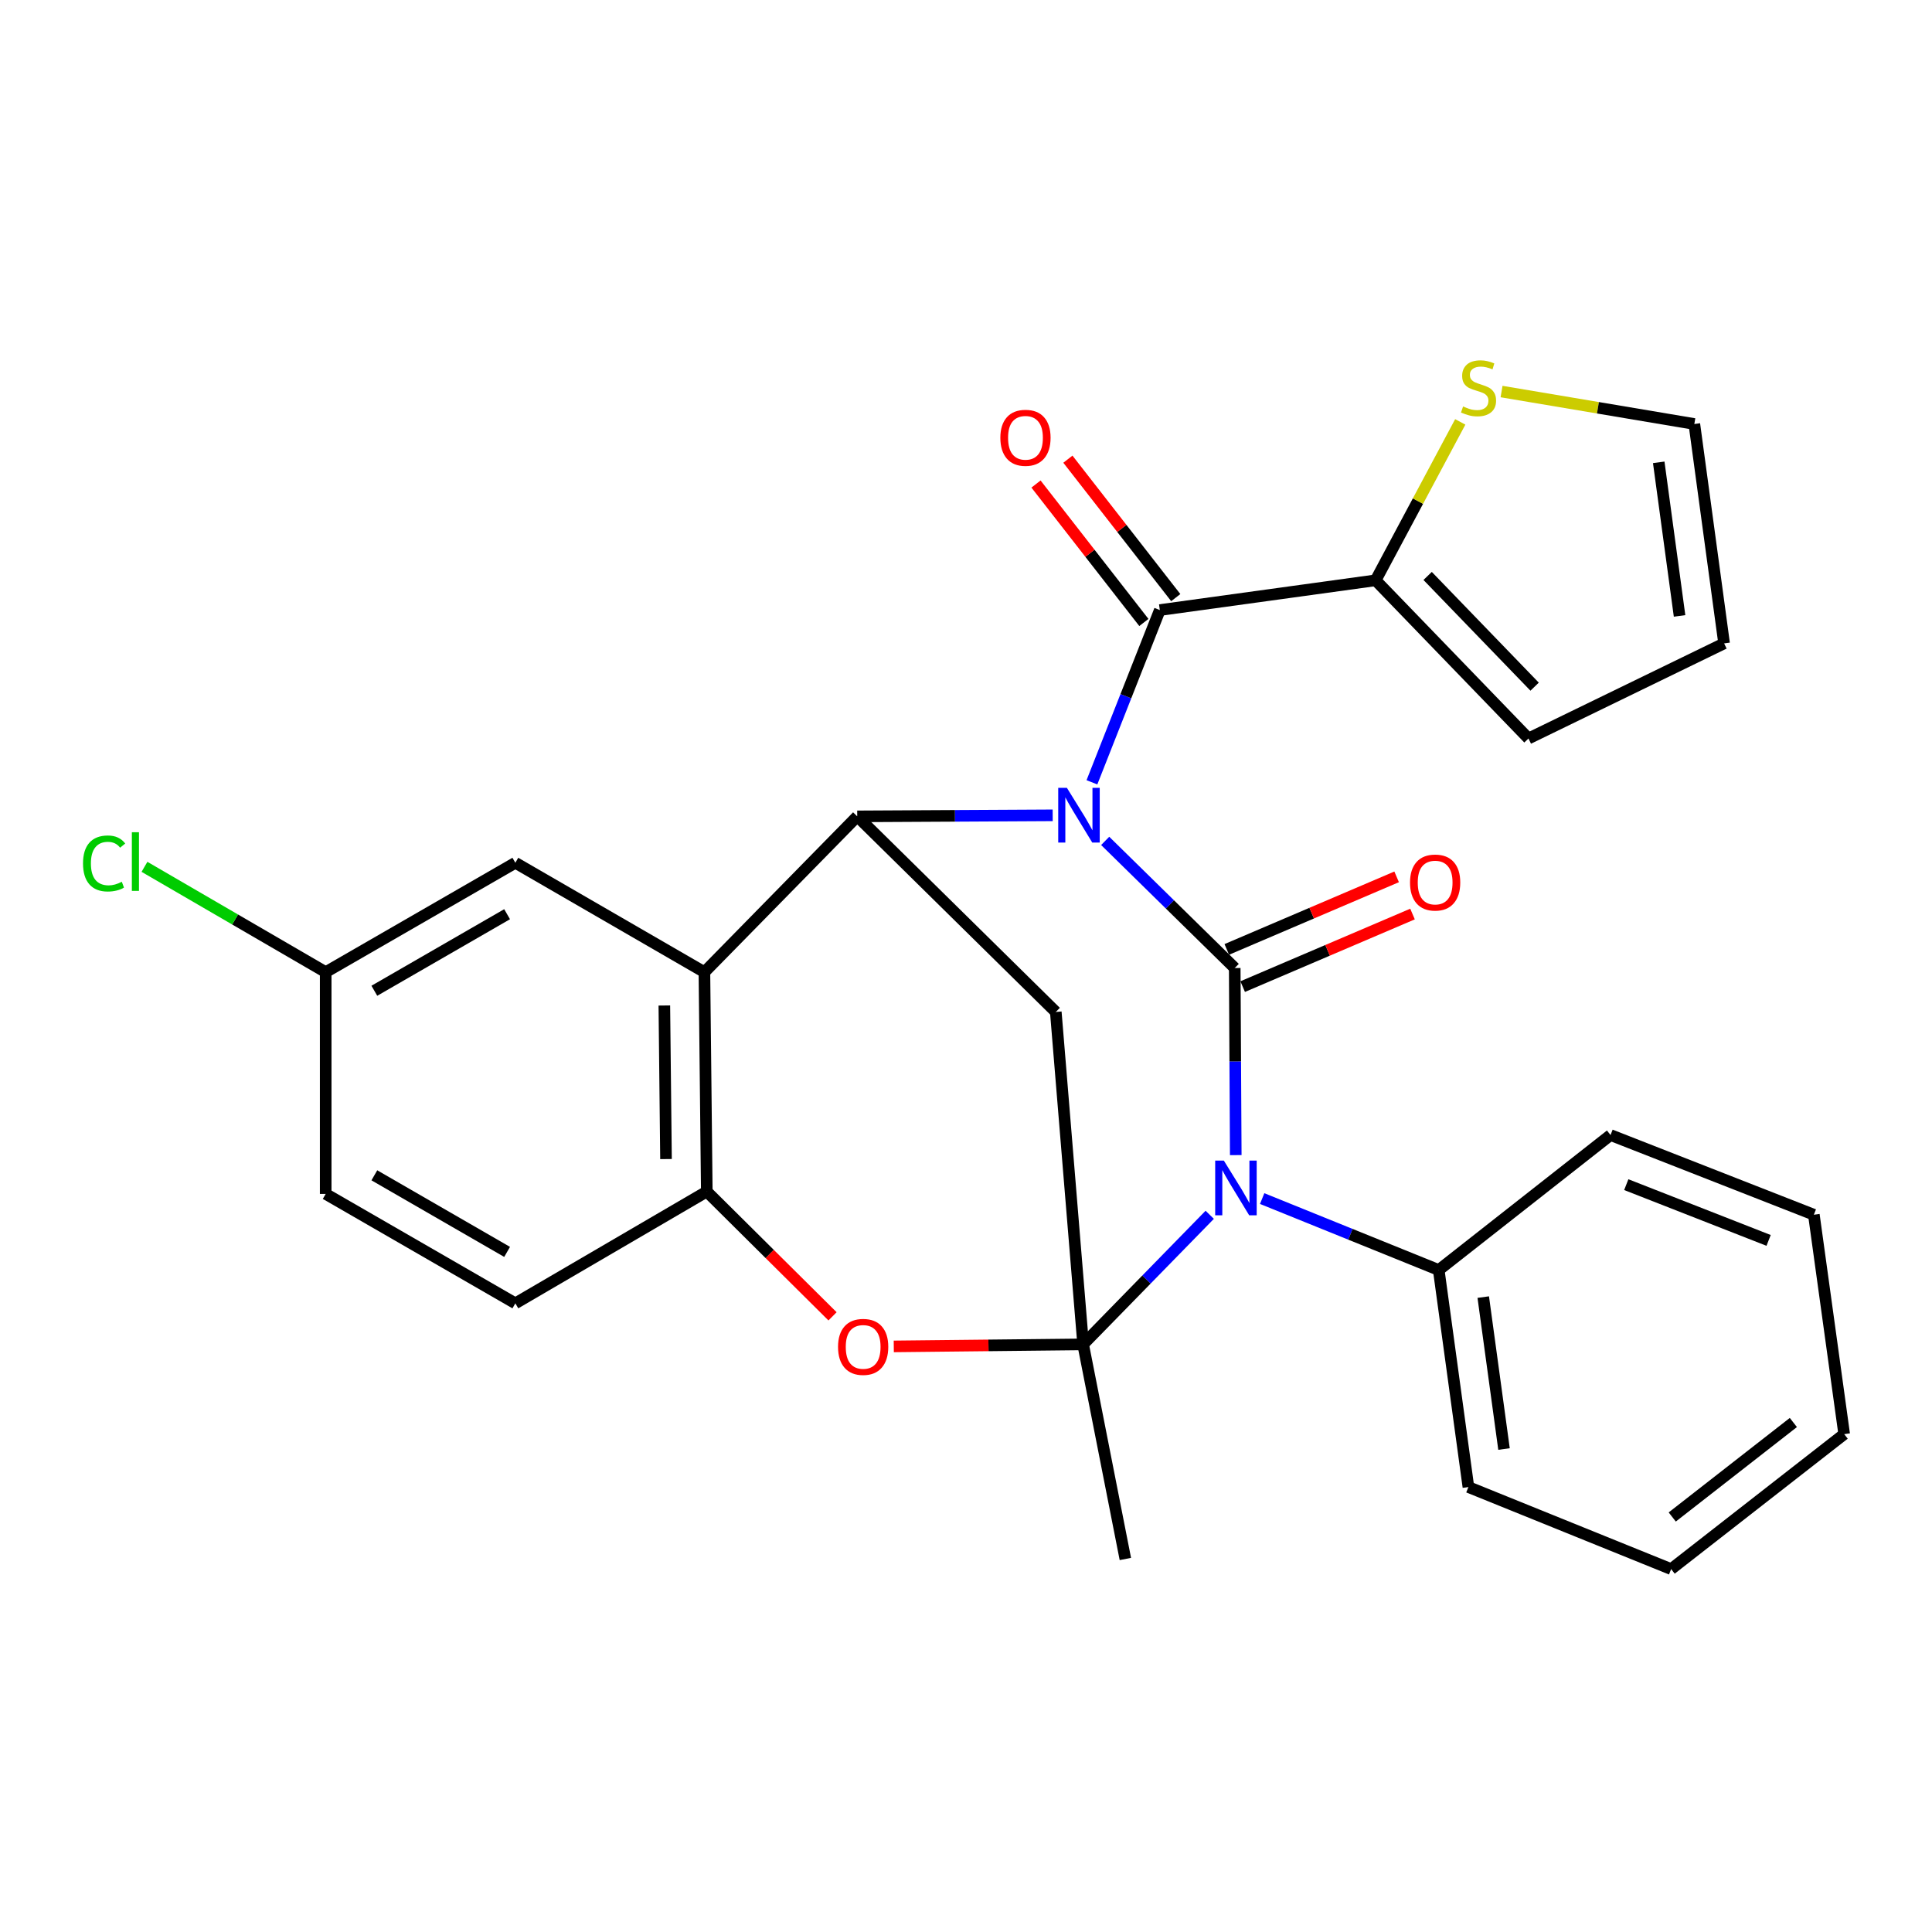 <?xml version='1.0' encoding='iso-8859-1'?>
<svg version='1.1' baseProfile='full'
              xmlns='http://www.w3.org/2000/svg'
                      xmlns:rdkit='http://www.rdkit.org/xml'
                      xmlns:xlink='http://www.w3.org/1999/xlink'
                  xml:space='preserve'
width='1000px' height='1000px' viewBox='0 0 1000 1000'>
<!-- END OF HEADER -->
<rect style='opacity:1.0;fill:#FFFFFF;stroke:none' width='1000' height='1000' x='0' y='0'> </rect>
<path class='bond-0' d='M 572.04,435.245 L 605.567,468.143' style='fill:none;fill-rule:evenodd;stroke:#0000FF;stroke-width:6px;stroke-linecap:butt;stroke-linejoin:miter;stroke-opacity:1' />
<path class='bond-0' d='M 605.567,468.143 L 639.094,501.042' style='fill:none;fill-rule:evenodd;stroke:#000000;stroke-width:6px;stroke-linecap:butt;stroke-linejoin:miter;stroke-opacity:1' />
<path class='bond-3' d='M 544.866,422.008 L 494.282,422.28' style='fill:none;fill-rule:evenodd;stroke:#0000FF;stroke-width:6px;stroke-linecap:butt;stroke-linejoin:miter;stroke-opacity:1' />
<path class='bond-3' d='M 494.282,422.28 L 443.699,422.551' style='fill:none;fill-rule:evenodd;stroke:#000000;stroke-width:6px;stroke-linecap:butt;stroke-linejoin:miter;stroke-opacity:1' />
<path class='bond-4' d='M 565.181,404.922 L 582.75,360.342' style='fill:none;fill-rule:evenodd;stroke:#0000FF;stroke-width:6px;stroke-linecap:butt;stroke-linejoin:miter;stroke-opacity:1' />
<path class='bond-4' d='M 582.75,360.342 L 600.32,315.762' style='fill:none;fill-rule:evenodd;stroke:#000000;stroke-width:6px;stroke-linecap:butt;stroke-linejoin:miter;stroke-opacity:1' />
<path class='bond-1' d='M 639.094,501.042 L 639.361,549.463' style='fill:none;fill-rule:evenodd;stroke:#000000;stroke-width:6px;stroke-linecap:butt;stroke-linejoin:miter;stroke-opacity:1' />
<path class='bond-1' d='M 639.361,549.463 L 639.628,597.883' style='fill:none;fill-rule:evenodd;stroke:#0000FF;stroke-width:6px;stroke-linecap:butt;stroke-linejoin:miter;stroke-opacity:1' />
<path class='bond-10' d='M 643.205,510.665 L 687.161,491.884' style='fill:none;fill-rule:evenodd;stroke:#000000;stroke-width:6px;stroke-linecap:butt;stroke-linejoin:miter;stroke-opacity:1' />
<path class='bond-10' d='M 687.161,491.884 L 731.117,473.103' style='fill:none;fill-rule:evenodd;stroke:#FF0000;stroke-width:6px;stroke-linecap:butt;stroke-linejoin:miter;stroke-opacity:1' />
<path class='bond-10' d='M 634.983,491.42 L 678.939,472.639' style='fill:none;fill-rule:evenodd;stroke:#000000;stroke-width:6px;stroke-linecap:butt;stroke-linejoin:miter;stroke-opacity:1' />
<path class='bond-10' d='M 678.939,472.639 L 722.895,453.859' style='fill:none;fill-rule:evenodd;stroke:#FF0000;stroke-width:6px;stroke-linecap:butt;stroke-linejoin:miter;stroke-opacity:1' />
<path class='bond-12' d='M 653.293,620.38 L 698.99,638.871' style='fill:none;fill-rule:evenodd;stroke:#0000FF;stroke-width:6px;stroke-linecap:butt;stroke-linejoin:miter;stroke-opacity:1' />
<path class='bond-12' d='M 698.99,638.871 L 744.686,657.361' style='fill:none;fill-rule:evenodd;stroke:#000000;stroke-width:6px;stroke-linecap:butt;stroke-linejoin:miter;stroke-opacity:1' />
<path class='bond-28' d='M 626.153,628.778 L 593.39,662.311' style='fill:none;fill-rule:evenodd;stroke:#0000FF;stroke-width:6px;stroke-linecap:butt;stroke-linejoin:miter;stroke-opacity:1' />
<path class='bond-28' d='M 593.39,662.311 L 560.627,695.845' style='fill:none;fill-rule:evenodd;stroke:#000000;stroke-width:6px;stroke-linecap:butt;stroke-linejoin:miter;stroke-opacity:1' />
<path class='bond-2' d='M 560.627,695.845 L 546.477,523.784' style='fill:none;fill-rule:evenodd;stroke:#000000;stroke-width:6px;stroke-linecap:butt;stroke-linejoin:miter;stroke-opacity:1' />
<path class='bond-19' d='M 560.627,695.845 L 582.485,806.925' style='fill:none;fill-rule:evenodd;stroke:#000000;stroke-width:6px;stroke-linecap:butt;stroke-linejoin:miter;stroke-opacity:1' />
<path class='bond-30' d='M 560.627,695.845 L 511.621,696.37' style='fill:none;fill-rule:evenodd;stroke:#000000;stroke-width:6px;stroke-linecap:butt;stroke-linejoin:miter;stroke-opacity:1' />
<path class='bond-30' d='M 511.621,696.37 L 462.615,696.896' style='fill:none;fill-rule:evenodd;stroke:#FF0000;stroke-width:6px;stroke-linecap:butt;stroke-linejoin:miter;stroke-opacity:1' />
<path class='bond-5' d='M 443.699,422.551 L 546.477,523.784' style='fill:none;fill-rule:evenodd;stroke:#000000;stroke-width:6px;stroke-linecap:butt;stroke-linejoin:miter;stroke-opacity:1' />
<path class='bond-6' d='M 443.699,422.551 L 364.603,503.181' style='fill:none;fill-rule:evenodd;stroke:#000000;stroke-width:6px;stroke-linecap:butt;stroke-linejoin:miter;stroke-opacity:1' />
<path class='bond-9' d='M 600.32,315.762 L 712.027,300.368' style='fill:none;fill-rule:evenodd;stroke:#000000;stroke-width:6px;stroke-linecap:butt;stroke-linejoin:miter;stroke-opacity:1' />
<path class='bond-14' d='M 608.574,309.33 L 580.657,273.502' style='fill:none;fill-rule:evenodd;stroke:#000000;stroke-width:6px;stroke-linecap:butt;stroke-linejoin:miter;stroke-opacity:1' />
<path class='bond-14' d='M 580.657,273.502 L 552.74,237.673' style='fill:none;fill-rule:evenodd;stroke:#FF0000;stroke-width:6px;stroke-linecap:butt;stroke-linejoin:miter;stroke-opacity:1' />
<path class='bond-14' d='M 592.066,322.193 L 564.149,286.365' style='fill:none;fill-rule:evenodd;stroke:#000000;stroke-width:6px;stroke-linecap:butt;stroke-linejoin:miter;stroke-opacity:1' />
<path class='bond-14' d='M 564.149,286.365 L 536.232,250.536' style='fill:none;fill-rule:evenodd;stroke:#FF0000;stroke-width:6px;stroke-linecap:butt;stroke-linejoin:miter;stroke-opacity:1' />
<path class='bond-8' d='M 364.603,503.181 L 365.836,616.738' style='fill:none;fill-rule:evenodd;stroke:#000000;stroke-width:6px;stroke-linecap:butt;stroke-linejoin:miter;stroke-opacity:1' />
<path class='bond-8' d='M 343.862,520.442 L 344.724,599.931' style='fill:none;fill-rule:evenodd;stroke:#000000;stroke-width:6px;stroke-linecap:butt;stroke-linejoin:miter;stroke-opacity:1' />
<path class='bond-13' d='M 364.603,503.181 L 266.743,446.572' style='fill:none;fill-rule:evenodd;stroke:#000000;stroke-width:6px;stroke-linecap:butt;stroke-linejoin:miter;stroke-opacity:1' />
<path class='bond-7' d='M 430.917,681.333 L 398.377,649.036' style='fill:none;fill-rule:evenodd;stroke:#FF0000;stroke-width:6px;stroke-linecap:butt;stroke-linejoin:miter;stroke-opacity:1' />
<path class='bond-7' d='M 398.377,649.036 L 365.836,616.738' style='fill:none;fill-rule:evenodd;stroke:#000000;stroke-width:6px;stroke-linecap:butt;stroke-linejoin:miter;stroke-opacity:1' />
<path class='bond-17' d='M 365.836,616.738 L 266.743,674.603' style='fill:none;fill-rule:evenodd;stroke:#000000;stroke-width:6px;stroke-linecap:butt;stroke-linejoin:miter;stroke-opacity:1' />
<path class='bond-11' d='M 712.027,300.368 L 733.929,259.367' style='fill:none;fill-rule:evenodd;stroke:#000000;stroke-width:6px;stroke-linecap:butt;stroke-linejoin:miter;stroke-opacity:1' />
<path class='bond-11' d='M 733.929,259.367 L 755.831,218.365' style='fill:none;fill-rule:evenodd;stroke:#CCCC00;stroke-width:6px;stroke-linecap:butt;stroke-linejoin:miter;stroke-opacity:1' />
<path class='bond-15' d='M 712.027,300.368 L 791.134,382.242' style='fill:none;fill-rule:evenodd;stroke:#000000;stroke-width:6px;stroke-linecap:butt;stroke-linejoin:miter;stroke-opacity:1' />
<path class='bond-15' d='M 738.944,298.108 L 794.319,355.419' style='fill:none;fill-rule:evenodd;stroke:#000000;stroke-width:6px;stroke-linecap:butt;stroke-linejoin:miter;stroke-opacity:1' />
<path class='bond-16' d='M 777.2,202.664 L 827.093,211.061' style='fill:none;fill-rule:evenodd;stroke:#CCCC00;stroke-width:6px;stroke-linecap:butt;stroke-linejoin:miter;stroke-opacity:1' />
<path class='bond-16' d='M 827.093,211.061 L 876.985,219.459' style='fill:none;fill-rule:evenodd;stroke:#000000;stroke-width:6px;stroke-linecap:butt;stroke-linejoin:miter;stroke-opacity:1' />
<path class='bond-23' d='M 744.686,657.361 L 760.045,769.697' style='fill:none;fill-rule:evenodd;stroke:#000000;stroke-width:6px;stroke-linecap:butt;stroke-linejoin:miter;stroke-opacity:1' />
<path class='bond-23' d='M 767.725,671.376 L 778.476,750.011' style='fill:none;fill-rule:evenodd;stroke:#000000;stroke-width:6px;stroke-linecap:butt;stroke-linejoin:miter;stroke-opacity:1' />
<path class='bond-24' d='M 744.686,657.361 L 833.606,587.497' style='fill:none;fill-rule:evenodd;stroke:#000000;stroke-width:6px;stroke-linecap:butt;stroke-linejoin:miter;stroke-opacity:1' />
<path class='bond-20' d='M 266.743,446.572 L 168.58,503.181' style='fill:none;fill-rule:evenodd;stroke:#000000;stroke-width:6px;stroke-linecap:butt;stroke-linejoin:miter;stroke-opacity:1' />
<path class='bond-20' d='M 262.473,473.192 L 193.759,512.819' style='fill:none;fill-rule:evenodd;stroke:#000000;stroke-width:6px;stroke-linecap:butt;stroke-linejoin:miter;stroke-opacity:1' />
<path class='bond-18' d='M 791.134,382.242 L 892.39,333.015' style='fill:none;fill-rule:evenodd;stroke:#000000;stroke-width:6px;stroke-linecap:butt;stroke-linejoin:miter;stroke-opacity:1' />
<path class='bond-29' d='M 876.985,219.459 L 892.39,333.015' style='fill:none;fill-rule:evenodd;stroke:#000000;stroke-width:6px;stroke-linecap:butt;stroke-linejoin:miter;stroke-opacity:1' />
<path class='bond-29' d='M 858.558,239.306 L 869.341,318.795' style='fill:none;fill-rule:evenodd;stroke:#000000;stroke-width:6px;stroke-linecap:butt;stroke-linejoin:miter;stroke-opacity:1' />
<path class='bond-31' d='M 266.743,674.603 L 168.58,617.97' style='fill:none;fill-rule:evenodd;stroke:#000000;stroke-width:6px;stroke-linecap:butt;stroke-linejoin:miter;stroke-opacity:1' />
<path class='bond-31' d='M 262.476,647.981 L 193.762,608.338' style='fill:none;fill-rule:evenodd;stroke:#000000;stroke-width:6px;stroke-linecap:butt;stroke-linejoin:miter;stroke-opacity:1' />
<path class='bond-21' d='M 168.58,503.181 L 168.58,617.97' style='fill:none;fill-rule:evenodd;stroke:#000000;stroke-width:6px;stroke-linecap:butt;stroke-linejoin:miter;stroke-opacity:1' />
<path class='bond-22' d='M 168.58,503.181 L 121.68,475.925' style='fill:none;fill-rule:evenodd;stroke:#000000;stroke-width:6px;stroke-linecap:butt;stroke-linejoin:miter;stroke-opacity:1' />
<path class='bond-22' d='M 121.68,475.925 L 74.779,448.668' style='fill:none;fill-rule:evenodd;stroke:#00CC00;stroke-width:6px;stroke-linecap:butt;stroke-linejoin:miter;stroke-opacity:1' />
<path class='bond-26' d='M 760.045,769.697 L 864.986,812.168' style='fill:none;fill-rule:evenodd;stroke:#000000;stroke-width:6px;stroke-linecap:butt;stroke-linejoin:miter;stroke-opacity:1' />
<path class='bond-25' d='M 833.606,587.497 L 938.85,628.736' style='fill:none;fill-rule:evenodd;stroke:#000000;stroke-width:6px;stroke-linecap:butt;stroke-linejoin:miter;stroke-opacity:1' />
<path class='bond-25' d='M 841.757,613.168 L 915.428,642.036' style='fill:none;fill-rule:evenodd;stroke:#000000;stroke-width:6px;stroke-linecap:butt;stroke-linejoin:miter;stroke-opacity:1' />
<path class='bond-27' d='M 938.85,628.736 L 954.545,742.304' style='fill:none;fill-rule:evenodd;stroke:#000000;stroke-width:6px;stroke-linecap:butt;stroke-linejoin:miter;stroke-opacity:1' />
<path class='bond-32' d='M 864.986,812.168 L 954.545,742.304' style='fill:none;fill-rule:evenodd;stroke:#000000;stroke-width:6px;stroke-linecap:butt;stroke-linejoin:miter;stroke-opacity:1' />
<path class='bond-32' d='M 865.548,785.188 L 928.239,736.283' style='fill:none;fill-rule:evenodd;stroke:#000000;stroke-width:6px;stroke-linecap:butt;stroke-linejoin:miter;stroke-opacity:1' />
<path  class='atom-0' d='M 552.216 407.775
L 561.496 422.775
Q 562.416 424.255, 563.896 426.935
Q 565.376 429.615, 565.456 429.775
L 565.456 407.775
L 569.216 407.775
L 569.216 436.095
L 565.336 436.095
L 555.376 419.695
Q 554.216 417.775, 552.976 415.575
Q 551.776 413.375, 551.416 412.695
L 551.416 436.095
L 547.736 436.095
L 547.736 407.775
L 552.216 407.775
' fill='#0000FF'/>
<path  class='atom-2' d='M 633.462 600.729
L 642.742 615.729
Q 643.662 617.209, 645.142 619.889
Q 646.622 622.569, 646.702 622.729
L 646.702 600.729
L 650.462 600.729
L 650.462 629.049
L 646.582 629.049
L 636.622 612.649
Q 635.462 610.729, 634.222 608.529
Q 633.022 606.329, 632.662 605.649
L 632.662 629.049
L 628.982 629.049
L 628.982 600.729
L 633.462 600.729
' fill='#0000FF'/>
<path  class='atom-8' d='M 433.768 697.146
Q 433.768 690.346, 437.128 686.546
Q 440.488 682.746, 446.768 682.746
Q 453.048 682.746, 456.408 686.546
Q 459.768 690.346, 459.768 697.146
Q 459.768 704.026, 456.368 707.946
Q 452.968 711.826, 446.768 711.826
Q 440.528 711.826, 437.128 707.946
Q 433.768 704.066, 433.768 697.146
M 446.768 708.626
Q 451.088 708.626, 453.408 705.746
Q 455.768 702.826, 455.768 697.146
Q 455.768 691.586, 453.408 688.786
Q 451.088 685.946, 446.768 685.946
Q 442.448 685.946, 440.088 688.746
Q 437.768 691.546, 437.768 697.146
Q 437.768 702.866, 440.088 705.746
Q 442.448 708.626, 446.768 708.626
' fill='#FF0000'/>
<path  class='atom-11' d='M 729.826 456.802
Q 729.826 450.002, 733.186 446.202
Q 736.546 442.402, 742.826 442.402
Q 749.106 442.402, 752.466 446.202
Q 755.826 450.002, 755.826 456.802
Q 755.826 463.682, 752.426 467.602
Q 749.026 471.482, 742.826 471.482
Q 736.586 471.482, 733.186 467.602
Q 729.826 463.722, 729.826 456.802
M 742.826 468.282
Q 747.146 468.282, 749.466 465.402
Q 751.826 462.482, 751.826 456.802
Q 751.826 451.242, 749.466 448.442
Q 747.146 445.602, 742.826 445.602
Q 738.506 445.602, 736.146 448.402
Q 733.826 451.202, 733.826 456.802
Q 733.826 462.522, 736.146 465.402
Q 738.506 468.282, 742.826 468.282
' fill='#FF0000'/>
<path  class='atom-12' d='M 757.289 210.379
Q 757.609 210.499, 758.929 211.059
Q 760.249 211.619, 761.689 211.979
Q 763.169 212.299, 764.609 212.299
Q 767.289 212.299, 768.849 211.019
Q 770.409 209.699, 770.409 207.419
Q 770.409 205.859, 769.609 204.899
Q 768.849 203.939, 767.649 203.419
Q 766.449 202.899, 764.449 202.299
Q 761.929 201.539, 760.409 200.819
Q 758.929 200.099, 757.849 198.579
Q 756.809 197.059, 756.809 194.499
Q 756.809 190.939, 759.209 188.739
Q 761.649 186.539, 766.449 186.539
Q 769.729 186.539, 773.449 188.099
L 772.529 191.179
Q 769.129 189.779, 766.569 189.779
Q 763.809 189.779, 762.289 190.939
Q 760.769 192.059, 760.809 194.019
Q 760.809 195.539, 761.569 196.459
Q 762.369 197.379, 763.489 197.899
Q 764.649 198.419, 766.569 199.019
Q 769.129 199.819, 770.649 200.619
Q 772.169 201.419, 773.249 203.059
Q 774.369 204.659, 774.369 207.419
Q 774.369 211.339, 771.729 213.459
Q 769.129 215.539, 764.769 215.539
Q 762.249 215.539, 760.329 214.979
Q 758.449 214.459, 756.209 213.539
L 757.289 210.379
' fill='#CCCC00'/>
<path  class='atom-15' d='M 517.781 226.596
Q 517.781 219.796, 521.141 215.996
Q 524.501 212.196, 530.781 212.196
Q 537.061 212.196, 540.421 215.996
Q 543.781 219.796, 543.781 226.596
Q 543.781 233.476, 540.381 237.396
Q 536.981 241.276, 530.781 241.276
Q 524.541 241.276, 521.141 237.396
Q 517.781 233.516, 517.781 226.596
M 530.781 238.076
Q 535.101 238.076, 537.421 235.196
Q 539.781 232.276, 539.781 226.596
Q 539.781 221.036, 537.421 218.236
Q 535.101 215.396, 530.781 215.396
Q 526.461 215.396, 524.101 218.196
Q 521.781 220.996, 521.781 226.596
Q 521.781 232.316, 524.101 235.196
Q 526.461 238.076, 530.781 238.076
' fill='#FF0000'/>
<path  class='atom-23' d='M 42.971 446.924
Q 42.971 439.884, 46.251 436.204
Q 49.571 432.484, 55.851 432.484
Q 61.691 432.484, 64.811 436.604
L 62.171 438.764
Q 59.891 435.764, 55.851 435.764
Q 51.571 435.764, 49.291 438.644
Q 47.051 441.484, 47.051 446.924
Q 47.051 452.524, 49.371 455.404
Q 51.731 458.284, 56.291 458.284
Q 59.411 458.284, 63.051 456.404
L 64.171 459.404
Q 62.691 460.364, 60.451 460.924
Q 58.211 461.484, 55.731 461.484
Q 49.571 461.484, 46.251 457.724
Q 42.971 453.964, 42.971 446.924
' fill='#00CC00'/>
<path  class='atom-23' d='M 68.251 430.764
L 71.931 430.764
L 71.931 461.124
L 68.251 461.124
L 68.251 430.764
' fill='#00CC00'/>
</svg>
